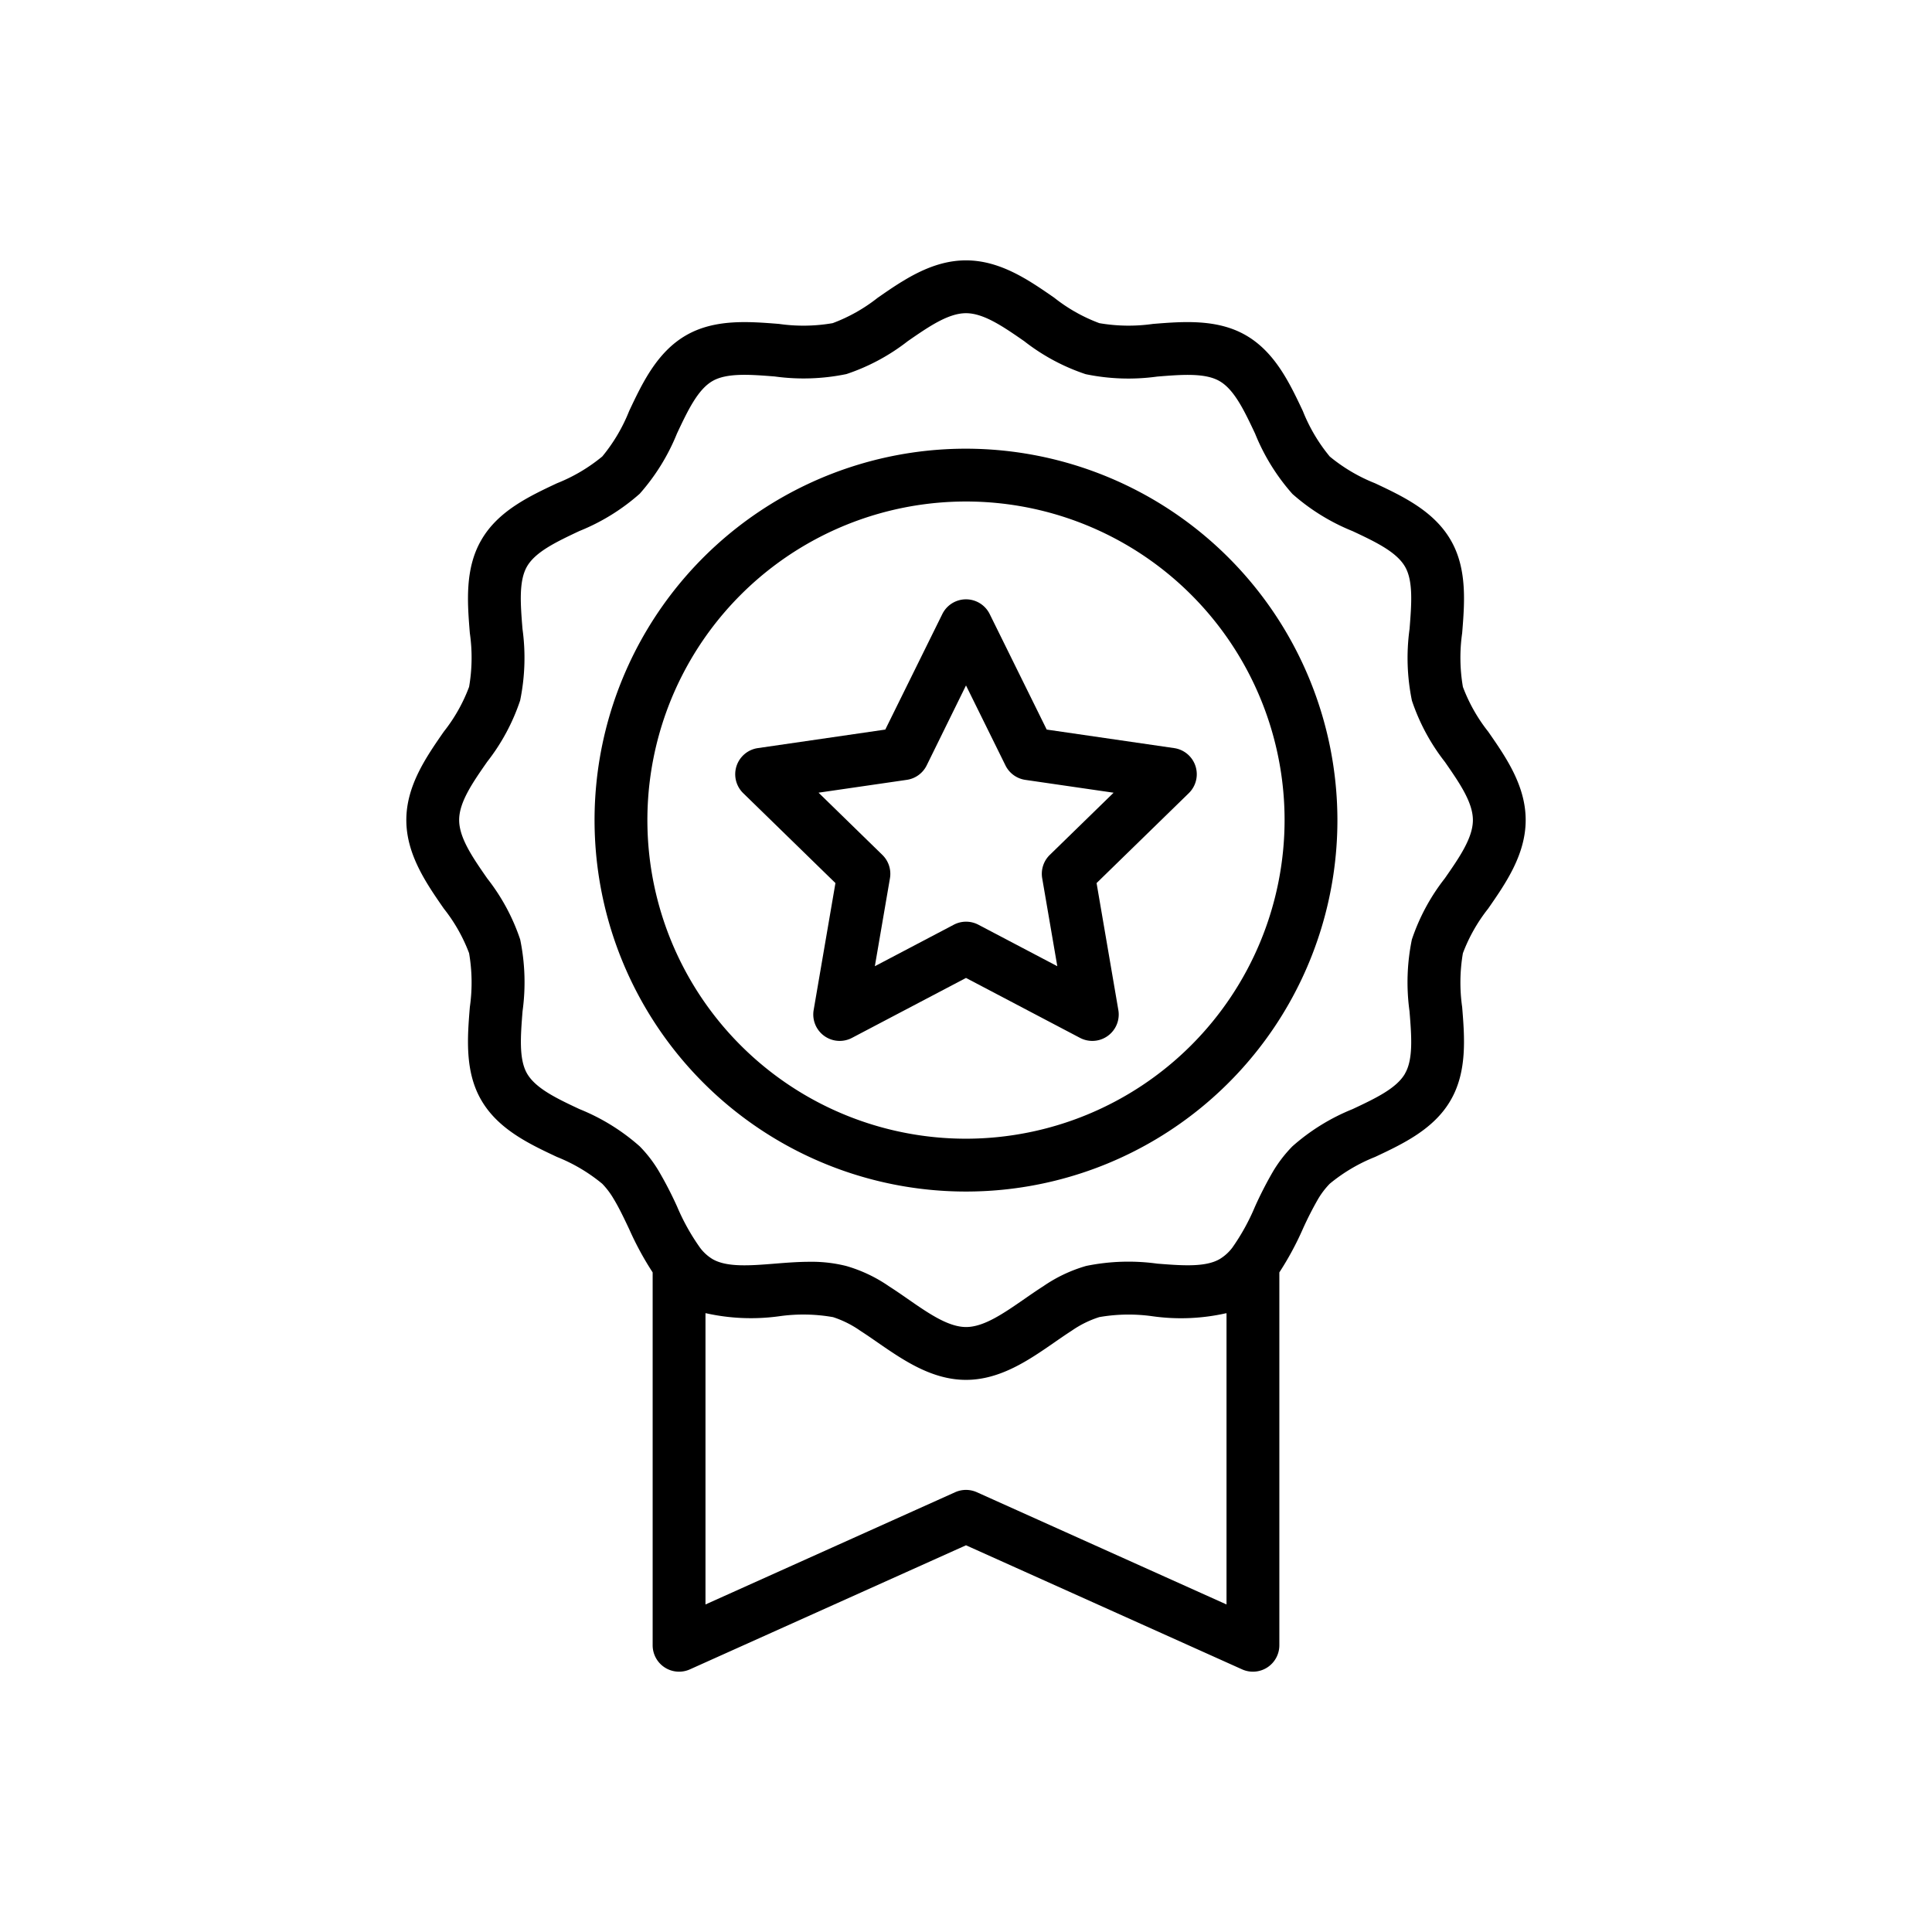 <?xml version="1.0" encoding="UTF-8"?>
<svg xmlns="http://www.w3.org/2000/svg" width="512" height="512" viewBox="0 0 128 128"><g><path d="M77.792,49.564l-8.445-1.228L65.57,40.683a1.75,1.75,0,0,0-3.139,0l-3.778,7.653-8.445,1.228a1.75,1.75,0,0,0-.97,2.984l6.112,5.958-1.443,8.411a1.75,1.75,0,0,0,2.539,1.845L64,64.791l7.554,3.971a1.75,1.75,0,0,0,2.539-1.845l-1.442-8.411,6.111-5.958a1.75,1.75,0,0,0-.97-2.984Zm-8.243,7.078a1.749,1.749,0,0,0-.5,1.549l1,5.823-5.229-2.749a1.751,1.751,0,0,0-1.629,0l-5.23,2.749,1-5.823a1.749,1.749,0,0,0-.5-1.549l-4.23-4.125,5.847-.85a1.747,1.747,0,0,0,1.317-.957L64,45.412l2.615,5.3a1.747,1.747,0,0,0,1.318.957l5.846.85Z"/><path d="M96.921,45.509a11.445,11.445,0,0,1-.049-3.563c.162-2,.345-4.266-.756-6.159C95,33.854,92.934,32.88,91.107,32.02A11.212,11.212,0,0,1,88.1,30.246a11.239,11.239,0,0,1-1.784-3.017c-.864-1.829-1.841-3.9-3.772-5.014-1.895-1.095-4.156-.915-6.153-.755a11.408,11.408,0,0,1-3.559-.051,10.978,10.978,0,0,1-2.983-1.682C68.175,18.566,66.277,17.25,64,17.25s-4.175,1.316-5.849,2.477a11.007,11.007,0,0,1-2.983,1.682,11.351,11.351,0,0,1-3.559.051c-2-.158-4.256-.34-6.152.754-1.932,1.112-2.91,3.186-3.773,5.015a11.281,11.281,0,0,1-1.779,3.011,11.205,11.205,0,0,1-3.011,1.78c-1.827.86-3.9,1.834-5.006,3.76-1.105,1.9-.922,4.166-.76,6.166a11.393,11.393,0,0,1-.049,3.56,10.982,10.982,0,0,1-1.677,2.97c-1.163,1.676-2.482,3.576-2.482,5.854s1.321,4.19,2.487,5.87a10.969,10.969,0,0,1,1.671,2.949,11.455,11.455,0,0,1,.05,3.574c-.162,2-.345,4.267.756,6.16C33,74.815,35.068,75.791,36.9,76.65A11.239,11.239,0,0,1,39.9,78.427a5.224,5.224,0,0,1,.761,1.01c.36.593.683,1.278,1.026,2A20.423,20.423,0,0,0,43.24,84.3V109a1.75,1.75,0,0,0,2.467,1.6L64,102.379,82.293,110.6A1.75,1.75,0,0,0,84.76,109V84.3a20.182,20.182,0,0,0,1.55-2.865,22.458,22.458,0,0,1,1.022-2.006,5.394,5.394,0,0,1,.763-1,11.2,11.2,0,0,1,3.011-1.78c1.826-.859,3.9-1.833,5.008-3.763,1.1-1.9.92-4.165.758-6.164a11.5,11.5,0,0,1,.048-3.567A10.986,10.986,0,0,1,98.593,60.2c1.166-1.68,2.487-3.583,2.487-5.87s-1.318-4.178-2.481-5.854A11.021,11.021,0,0,1,96.921,45.509ZM81.26,106.3,64.717,98.863a1.757,1.757,0,0,0-1.434,0L46.74,106.3V87c.027.008.052.009.078.015a13.7,13.7,0,0,0,4.791.192,11.336,11.336,0,0,1,3.584.057,6.792,6.792,0,0,1,1.8.9c.382.245.764.51,1.147.775C59.823,90.1,61.728,91.42,64,91.42s4.177-1.319,5.858-2.483c.382-.265.764-.53,1.148-.776a6.77,6.77,0,0,1,1.826-.9,11.327,11.327,0,0,1,3.56-.051,13.577,13.577,0,0,0,4.818-.2c.017,0,.033,0,.05-.006ZM95.718,58.2a13.514,13.514,0,0,0-2.179,4.048A14.055,14.055,0,0,0,93.384,67c.132,1.633.256,3.175-.3,4.126l0,.007c-.564.98-1.974,1.644-3.468,2.347a13.75,13.75,0,0,0-3.992,2.468,8.811,8.811,0,0,0-1.28,1.66,25.32,25.32,0,0,0-1.2,2.339,14.3,14.3,0,0,1-1.5,2.714,2.975,2.975,0,0,1-.842.759c-.954.55-2.5.427-4.125.3a13.954,13.954,0,0,0-4.718.152,9.735,9.735,0,0,0-2.837,1.344c-.417.266-.833.553-1.25.843-1.381.956-2.686,1.86-3.865,1.86s-2.483-.9-3.865-1.86c-.417-.29-.833-.577-1.248-.842a9.706,9.706,0,0,0-2.815-1.338,9.342,9.342,0,0,0-2.428-.282c-.775,0-1.551.061-2.314.123-1.633.13-3.172.253-4.127-.3a2.9,2.9,0,0,1-.842-.772,14.28,14.28,0,0,1-1.507-2.706,24.95,24.95,0,0,0-1.193-2.315,8.573,8.573,0,0,0-1.287-1.681,13.751,13.751,0,0,0-3.989-2.465c-1.493-.7-2.9-1.367-3.472-2.354-.552-.951-.428-2.493-.3-4.126a14.051,14.051,0,0,0-.157-4.76A13.49,13.49,0,0,0,32.282,58.2c-.958-1.379-1.862-2.682-1.862-3.873s.9-2.482,1.857-3.857a13.545,13.545,0,0,0,2.184-4.062,14.013,14.013,0,0,0,.155-4.746c-.131-1.632-.255-3.174.3-4.132.565-.98,1.975-1.643,3.467-2.347a13.763,13.763,0,0,0,4-2.471,13.816,13.816,0,0,0,2.469-3.992c.706-1.5,1.373-2.912,2.356-3.477.955-.55,2.5-.429,4.125-.3a13.993,13.993,0,0,0,4.743-.159A13.548,13.548,0,0,0,60.145,22.6C61.52,21.65,62.819,20.75,64,20.75s2.481.9,3.856,1.853a13.536,13.536,0,0,0,4.072,2.187,13.94,13.94,0,0,0,4.742.159c1.634-.132,3.172-.253,4.127.3.982.564,1.649,1.978,2.355,3.476a13.811,13.811,0,0,0,2.474,4,13.764,13.764,0,0,0,3.99,2.465c1.493.7,2.9,1.367,3.471,2.354.553.951.429,2.493.3,4.125a14.008,14.008,0,0,0,.156,4.749,13.566,13.566,0,0,0,2.184,4.059c.954,1.375,1.856,2.674,1.856,3.857S96.676,56.824,95.718,58.2Z"/><path d="M64,29.727A24.608,24.608,0,1,0,88.607,54.335,24.636,24.636,0,0,0,64,29.727Zm0,45.715A21.108,21.108,0,1,1,85.107,54.335,21.131,21.131,0,0,1,64,75.442Z"/></g></svg>
